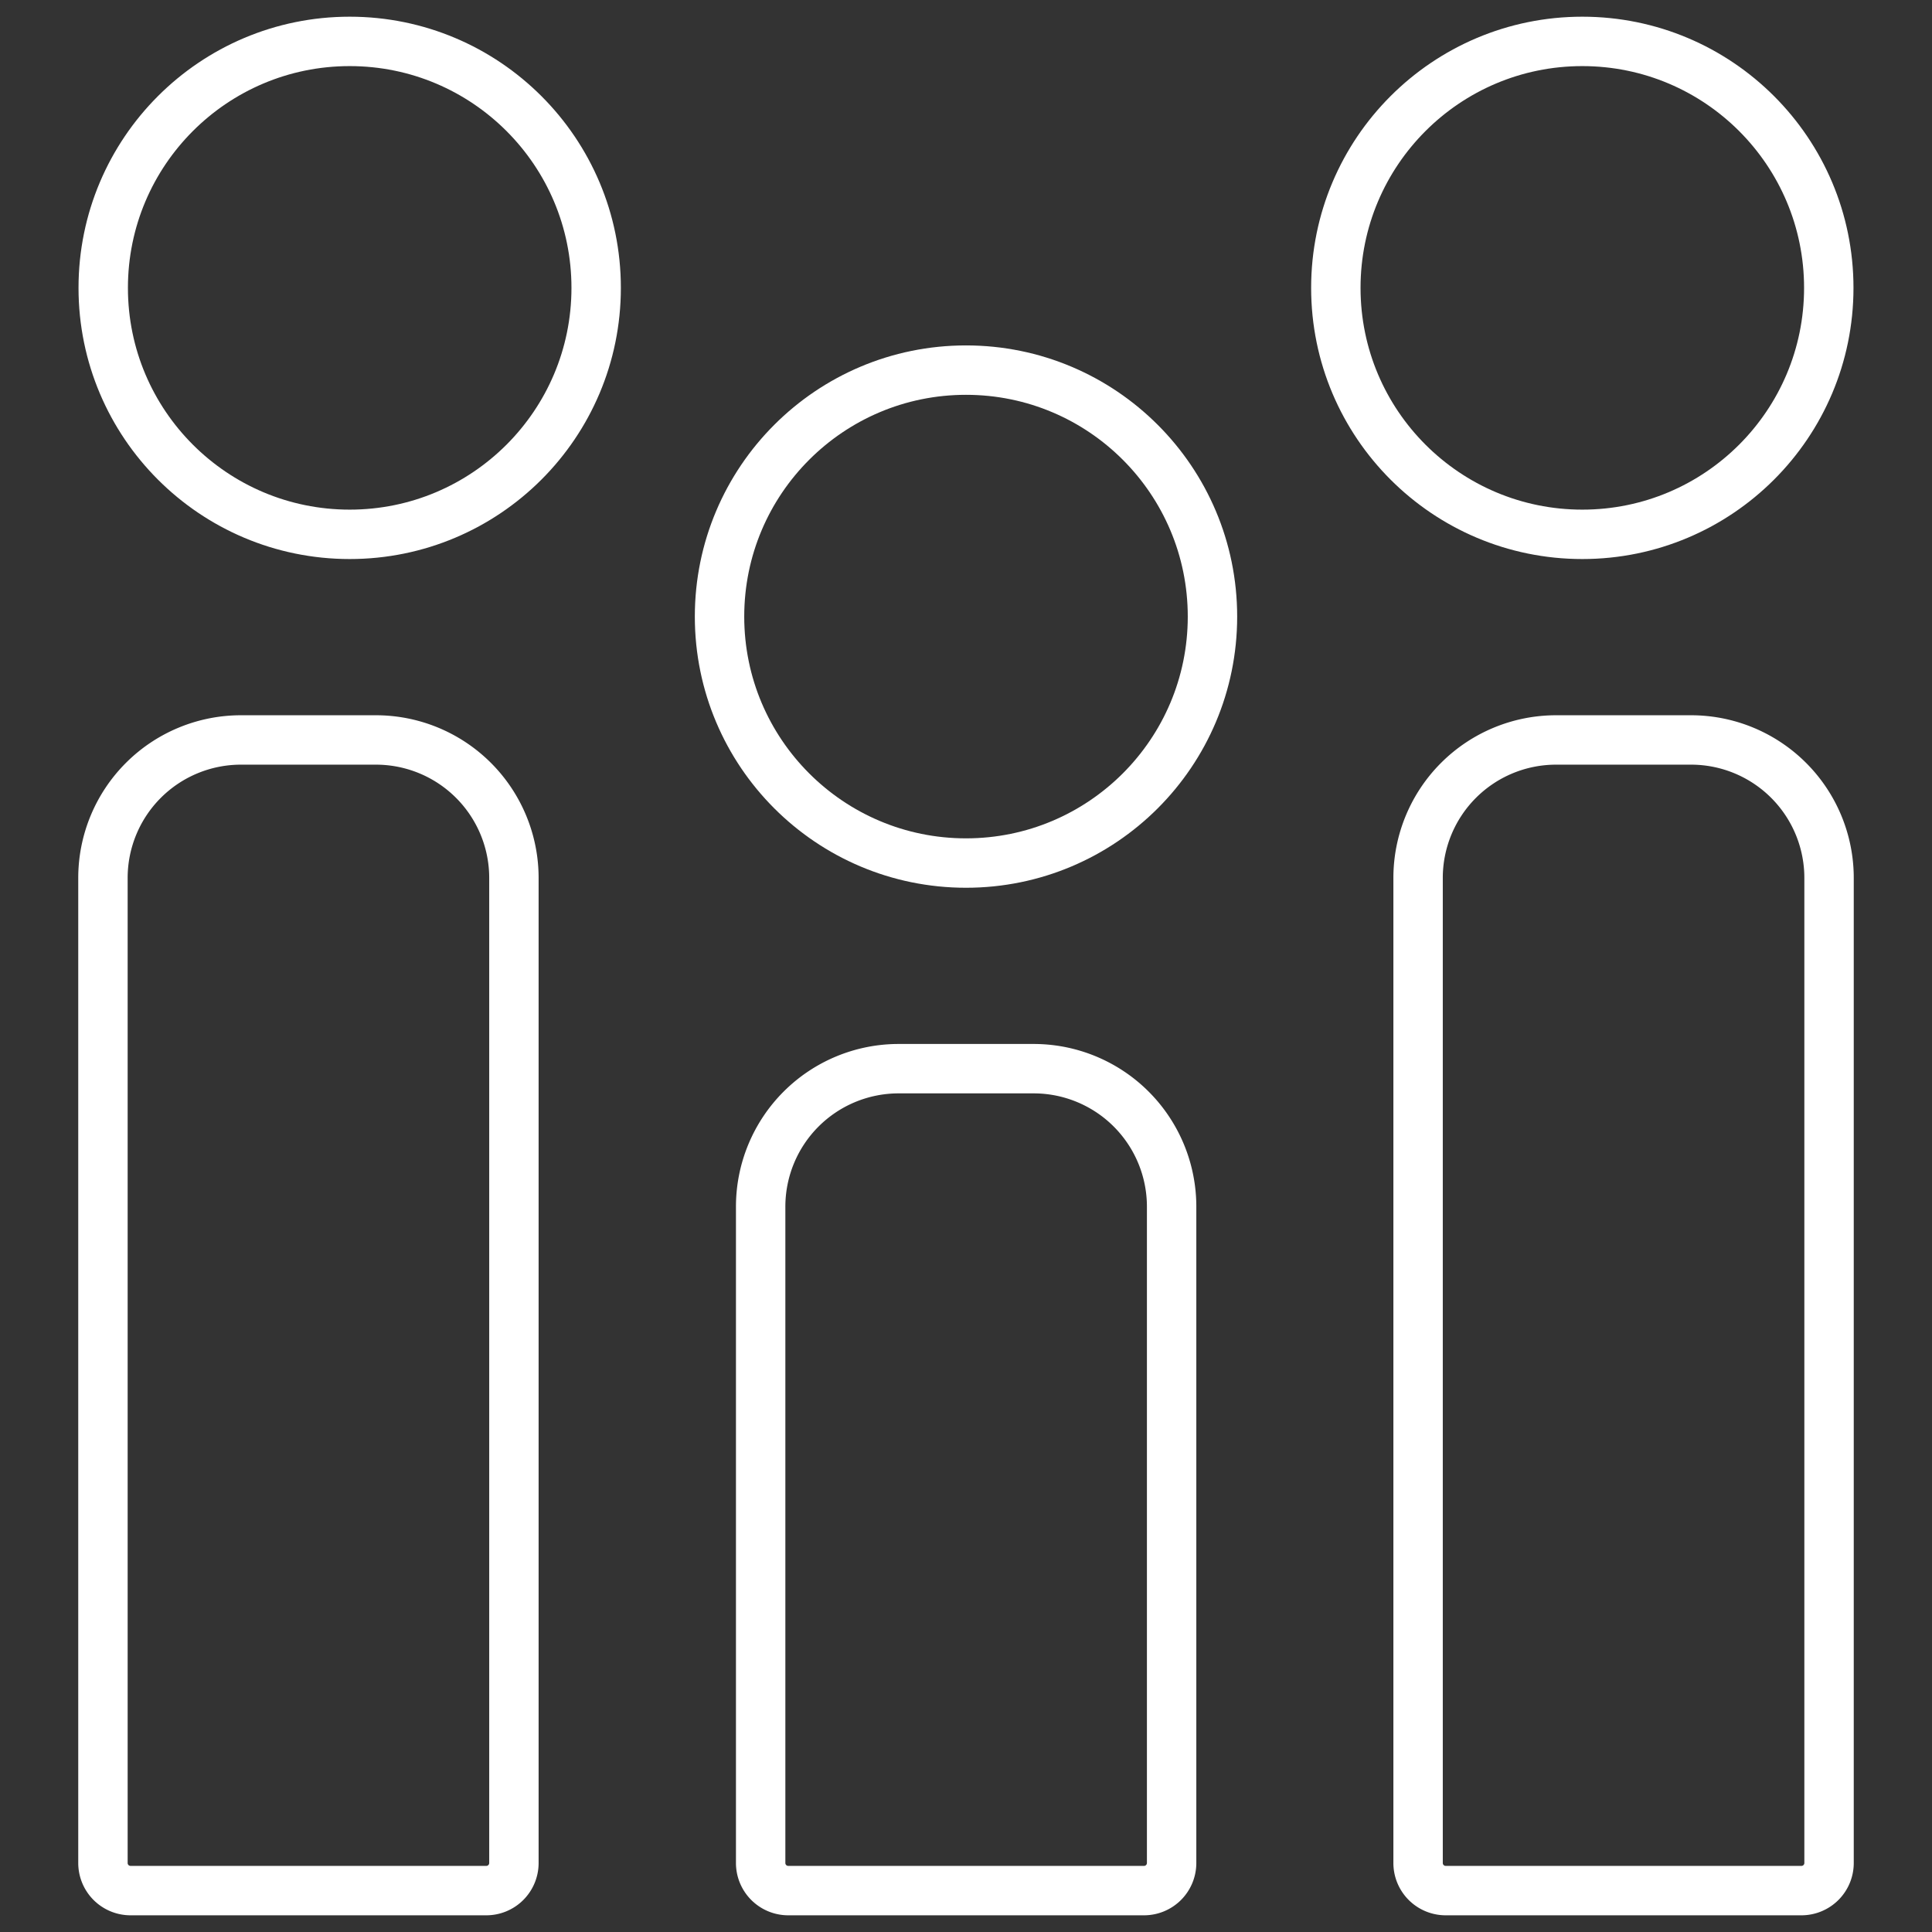 <svg xmlns="http://www.w3.org/2000/svg" viewBox="0 0 70 70"><rect x="0" y="0" width="70" height="70" fill="#333333" stroke="none"/><defs><style>.cls-1,.cls-2{fill:none;}.cls-2{stroke:#fff;stroke-linecap:round;stroke-linejoin:round;stroke-width:1.79px;}</style></defs><title>Risorsa 2Amaro_history</title><g id="Livello_2" data-name="Livello 2"><g id="Livello_1-2" data-name="Livello 1"><rect class="cls-1" width="70" height="70"/><circle class="cls-2" cx="12.67" cy="10.43" r="8.93"/><circle class="cls-2" cx="57.33" cy="10.43" r="8.93"/><circle class="cls-2" cx="35" cy="22.34" r="8.93"/><path class="cls-2" d="M32.56,38.72h4.89a5,5,0,0,1,5,5V67.5a1,1,0,0,1-1,1H28.56a1,1,0,0,1-1-1V43.72a5,5,0,0,1,5-5Z"/><path class="cls-2" d="M56.38,26.81h4.89a5,5,0,0,1,5,5V67.5a1,1,0,0,1-1,1H52.38a1,1,0,0,1-1-1V31.81a5,5,0,0,1,5-5Z"/><path class="cls-2" d="M8.73,26.81h4.89a5,5,0,0,1,5,5V67.5a1,1,0,0,1-1,1H4.73a1,1,0,0,1-1-1V31.81a5,5,0,0,1,5-5Z"/></g></g></svg>